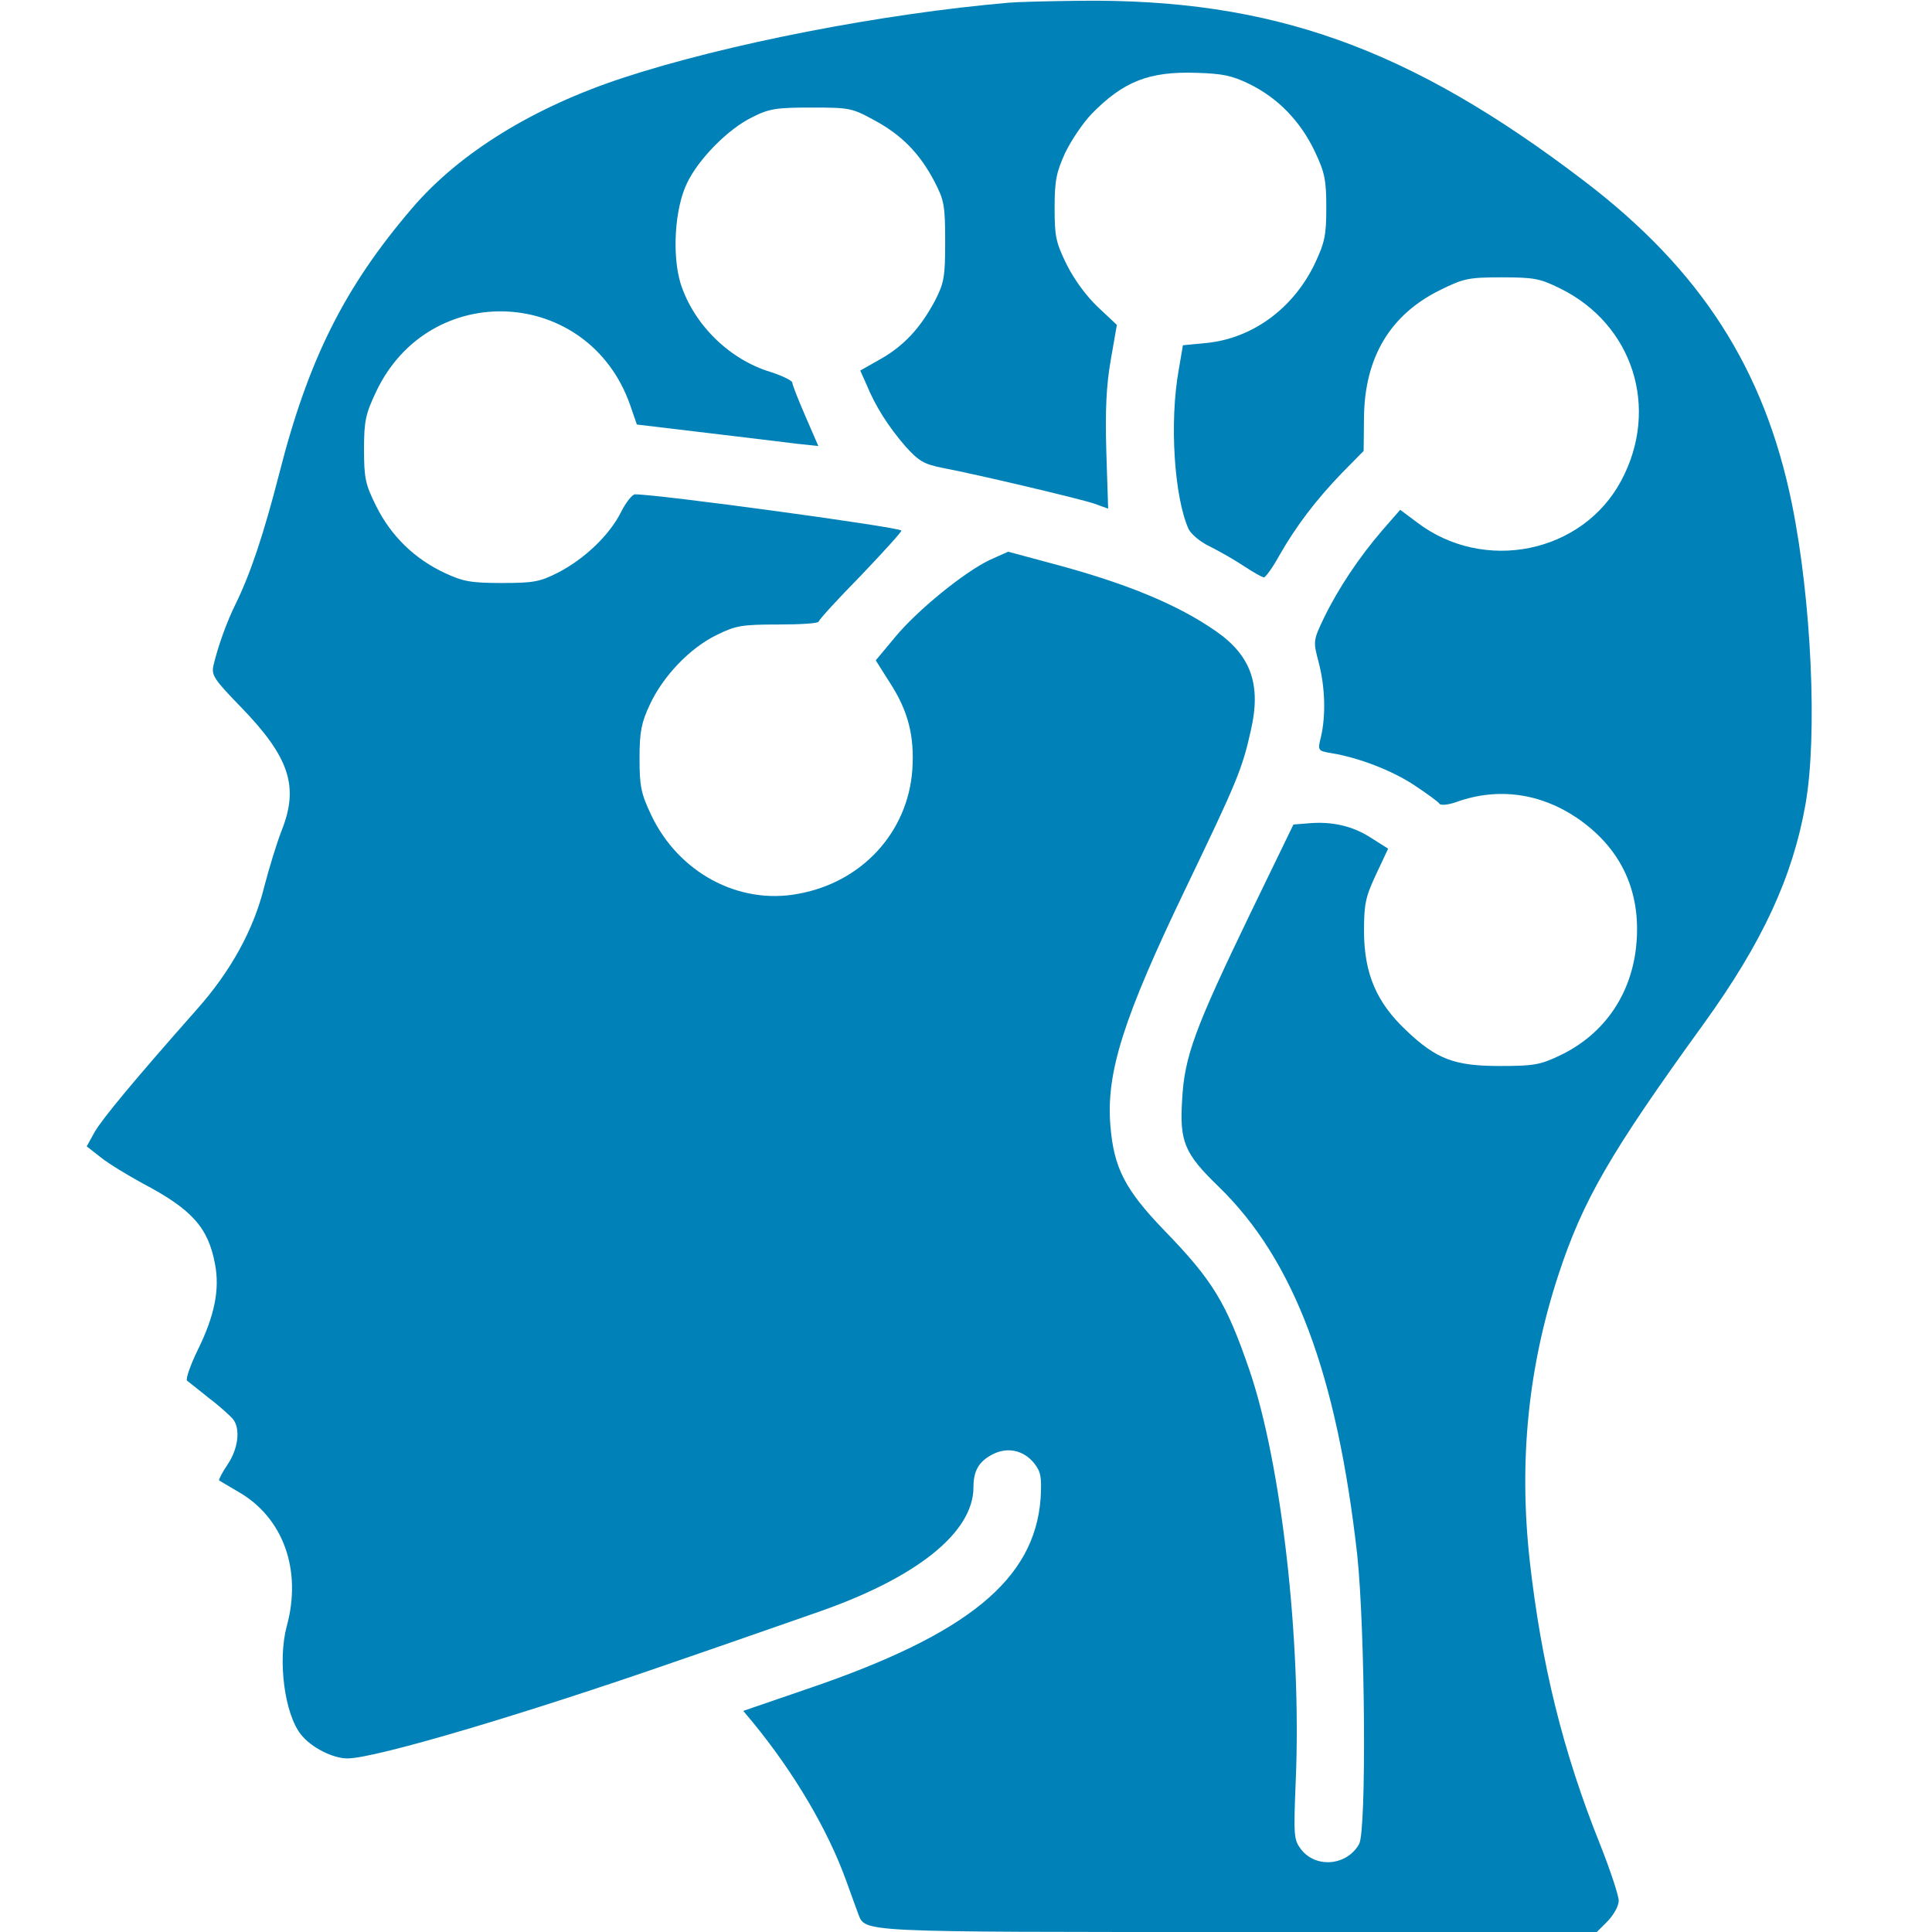 <svg width="45" height="45" viewBox="0 0 45 45" fill="none" xmlns="http://www.w3.org/2000/svg">
<g clip-path="url(#clip0_1007_12902)">
<path d="M23.509 0.062C20.547 0.316 16.899 1.028 14.518 1.811C12.426 2.496 10.703 3.56 9.604 4.843C8.022 6.688 7.179 8.376 6.502 11.039C6.133 12.472 5.834 13.359 5.491 14.062C5.289 14.467 5.078 15.047 4.973 15.495C4.92 15.724 4.981 15.82 5.605 16.462C6.739 17.631 6.968 18.316 6.563 19.336C6.44 19.652 6.265 20.232 6.159 20.637C5.913 21.647 5.377 22.623 4.577 23.52C3.101 25.189 2.389 26.051 2.204 26.367L2.02 26.701L2.345 26.956C2.529 27.105 2.969 27.369 3.32 27.562C4.472 28.169 4.85 28.591 5.008 29.443C5.122 30.032 4.999 30.647 4.604 31.447C4.428 31.808 4.322 32.124 4.357 32.159C4.401 32.194 4.639 32.379 4.876 32.572C5.122 32.757 5.359 32.977 5.421 33.047C5.605 33.267 5.553 33.732 5.307 34.102C5.175 34.295 5.087 34.471 5.104 34.48C5.122 34.497 5.324 34.611 5.544 34.743C6.599 35.341 7.038 36.571 6.678 37.881C6.467 38.672 6.625 39.92 7.012 40.403C7.249 40.702 7.75 40.957 8.093 40.957C8.734 40.957 12.18 39.938 15.818 38.672C17.049 38.25 18.473 37.749 18.982 37.573C21.338 36.765 22.674 35.701 22.674 34.638C22.674 34.26 22.797 34.04 23.122 33.873C23.465 33.697 23.843 33.776 24.089 34.084C24.247 34.286 24.265 34.409 24.238 34.901C24.098 36.791 22.542 38.065 18.824 39.331L17.312 39.85L17.532 40.113C18.499 41.291 19.29 42.636 19.712 43.813C19.835 44.147 19.958 44.499 19.993 44.587C20.16 45.009 19.993 45 28.87 45H37.193L37.448 44.745C37.589 44.596 37.703 44.394 37.703 44.27C37.703 44.156 37.51 43.567 37.273 42.97C36.402 40.799 35.901 38.76 35.629 36.343C35.374 34.022 35.594 31.843 36.297 29.698C36.868 27.958 37.501 26.859 39.69 23.836C41.052 21.946 41.755 20.426 42.054 18.73C42.335 17.13 42.194 13.983 41.737 11.733C41.096 8.587 39.61 6.284 36.903 4.219C32.825 1.107 29.626 -0.035 25.144 0.018C24.44 0.026 23.702 0.044 23.509 0.062ZM29.107 1.96C29.767 2.285 30.285 2.821 30.619 3.516C30.856 4.017 30.892 4.184 30.892 4.834C30.892 5.484 30.856 5.651 30.619 6.152C30.118 7.189 29.169 7.884 28.097 7.989L27.552 8.042L27.455 8.613C27.235 9.835 27.35 11.575 27.684 12.322C27.745 12.445 27.965 12.63 28.193 12.735C28.422 12.85 28.773 13.052 28.984 13.192C29.195 13.333 29.398 13.447 29.441 13.447C29.477 13.447 29.644 13.219 29.793 12.946C30.189 12.252 30.645 11.654 31.243 11.03L31.762 10.503L31.77 9.712C31.788 8.314 32.386 7.321 33.555 6.75C34.091 6.486 34.205 6.46 34.978 6.46C35.726 6.46 35.866 6.486 36.332 6.715C38.037 7.55 38.661 9.51 37.765 11.188C36.868 12.885 34.565 13.359 33.001 12.164L32.614 11.874L32.192 12.357C31.656 12.981 31.173 13.702 30.839 14.388C30.584 14.924 30.584 14.933 30.716 15.434C30.865 16.005 30.883 16.664 30.769 17.156C30.689 17.481 30.689 17.49 31.015 17.543C31.656 17.648 32.447 17.956 32.957 18.299C33.247 18.492 33.502 18.677 33.528 18.721C33.555 18.765 33.739 18.747 33.933 18.677C34.891 18.334 35.884 18.475 36.736 19.055C37.712 19.723 38.187 20.672 38.125 21.841C38.063 23.08 37.404 24.082 36.315 24.592C35.875 24.803 35.708 24.829 34.935 24.829C33.871 24.829 33.458 24.671 32.746 23.994C32.061 23.344 31.779 22.685 31.77 21.709C31.77 21.05 31.806 20.892 32.052 20.364L32.333 19.767L31.929 19.512C31.507 19.239 31.023 19.125 30.461 19.178L30.127 19.204L29.125 21.27C27.824 23.968 27.587 24.609 27.534 25.62C27.473 26.596 27.587 26.868 28.387 27.642C30.145 29.347 31.138 32.01 31.612 36.211C31.797 37.942 31.832 42.645 31.656 42.952C31.375 43.453 30.663 43.523 30.311 43.084C30.136 42.855 30.127 42.785 30.18 41.484C30.32 38.232 29.846 34.084 29.099 31.904C28.562 30.34 28.246 29.821 27.112 28.652C26.207 27.712 25.943 27.202 25.864 26.227C25.759 24.987 26.163 23.713 27.631 20.663C28.809 18.211 28.932 17.921 29.134 17.016C29.38 15.952 29.143 15.275 28.325 14.704C27.429 14.08 26.225 13.579 24.458 13.113L23.482 12.85L23.052 13.043C22.463 13.324 21.364 14.212 20.837 14.854L20.398 15.381L20.731 15.908C21.153 16.559 21.303 17.147 21.25 17.93C21.145 19.389 20.072 20.558 18.578 20.821C17.198 21.076 15.801 20.32 15.168 18.984C14.931 18.483 14.896 18.316 14.896 17.666C14.896 17.042 14.94 16.831 15.133 16.418C15.44 15.75 16.073 15.091 16.689 14.792C17.137 14.572 17.269 14.546 18.13 14.546C18.648 14.546 19.07 14.52 19.07 14.476C19.07 14.44 19.51 13.957 20.055 13.403C20.591 12.841 21.013 12.375 20.995 12.357C20.898 12.27 15.344 11.514 14.79 11.514C14.729 11.514 14.579 11.698 14.465 11.927C14.192 12.472 13.612 13.017 13.006 13.333C12.575 13.553 12.426 13.579 11.688 13.579C10.967 13.579 10.782 13.544 10.352 13.342C9.657 13.017 9.104 12.48 8.761 11.786C8.506 11.276 8.479 11.127 8.479 10.459C8.479 9.809 8.515 9.642 8.761 9.123C10.009 6.486 13.709 6.68 14.676 9.431L14.834 9.888L16.451 10.081C17.339 10.187 18.288 10.301 18.561 10.336L19.061 10.389L18.763 9.703C18.596 9.316 18.455 8.965 18.455 8.912C18.455 8.868 18.227 8.754 17.954 8.666C16.987 8.376 16.161 7.559 15.854 6.609C15.651 5.95 15.713 4.86 16.003 4.263C16.267 3.709 16.961 2.997 17.532 2.725C17.91 2.531 18.095 2.505 18.895 2.505C19.782 2.505 19.844 2.514 20.371 2.804C21.004 3.146 21.426 3.577 21.769 4.236C21.988 4.658 22.015 4.781 22.015 5.625C22.015 6.46 21.988 6.592 21.777 7.005C21.435 7.646 21.048 8.06 20.503 8.367L20.037 8.631L20.178 8.947C20.389 9.466 20.696 9.94 21.083 10.389C21.399 10.74 21.514 10.81 21.953 10.898C22.788 11.057 25.161 11.619 25.495 11.733L25.811 11.848L25.768 10.512C25.741 9.536 25.768 8.974 25.873 8.376L26.014 7.567L25.574 7.154C25.311 6.908 25.02 6.513 24.845 6.161C24.59 5.643 24.564 5.502 24.564 4.834C24.564 4.201 24.607 4.008 24.81 3.56C24.95 3.27 25.223 2.865 25.425 2.654C26.163 1.898 26.761 1.661 27.859 1.696C28.475 1.714 28.694 1.758 29.107 1.96Z" fill="#0082B8"/>
</g>
<defs>
<clipPath id="clip0_1007_12902">
<rect width="45" height="45" fill="white"/>
</clipPath>
</defs>
</svg>
